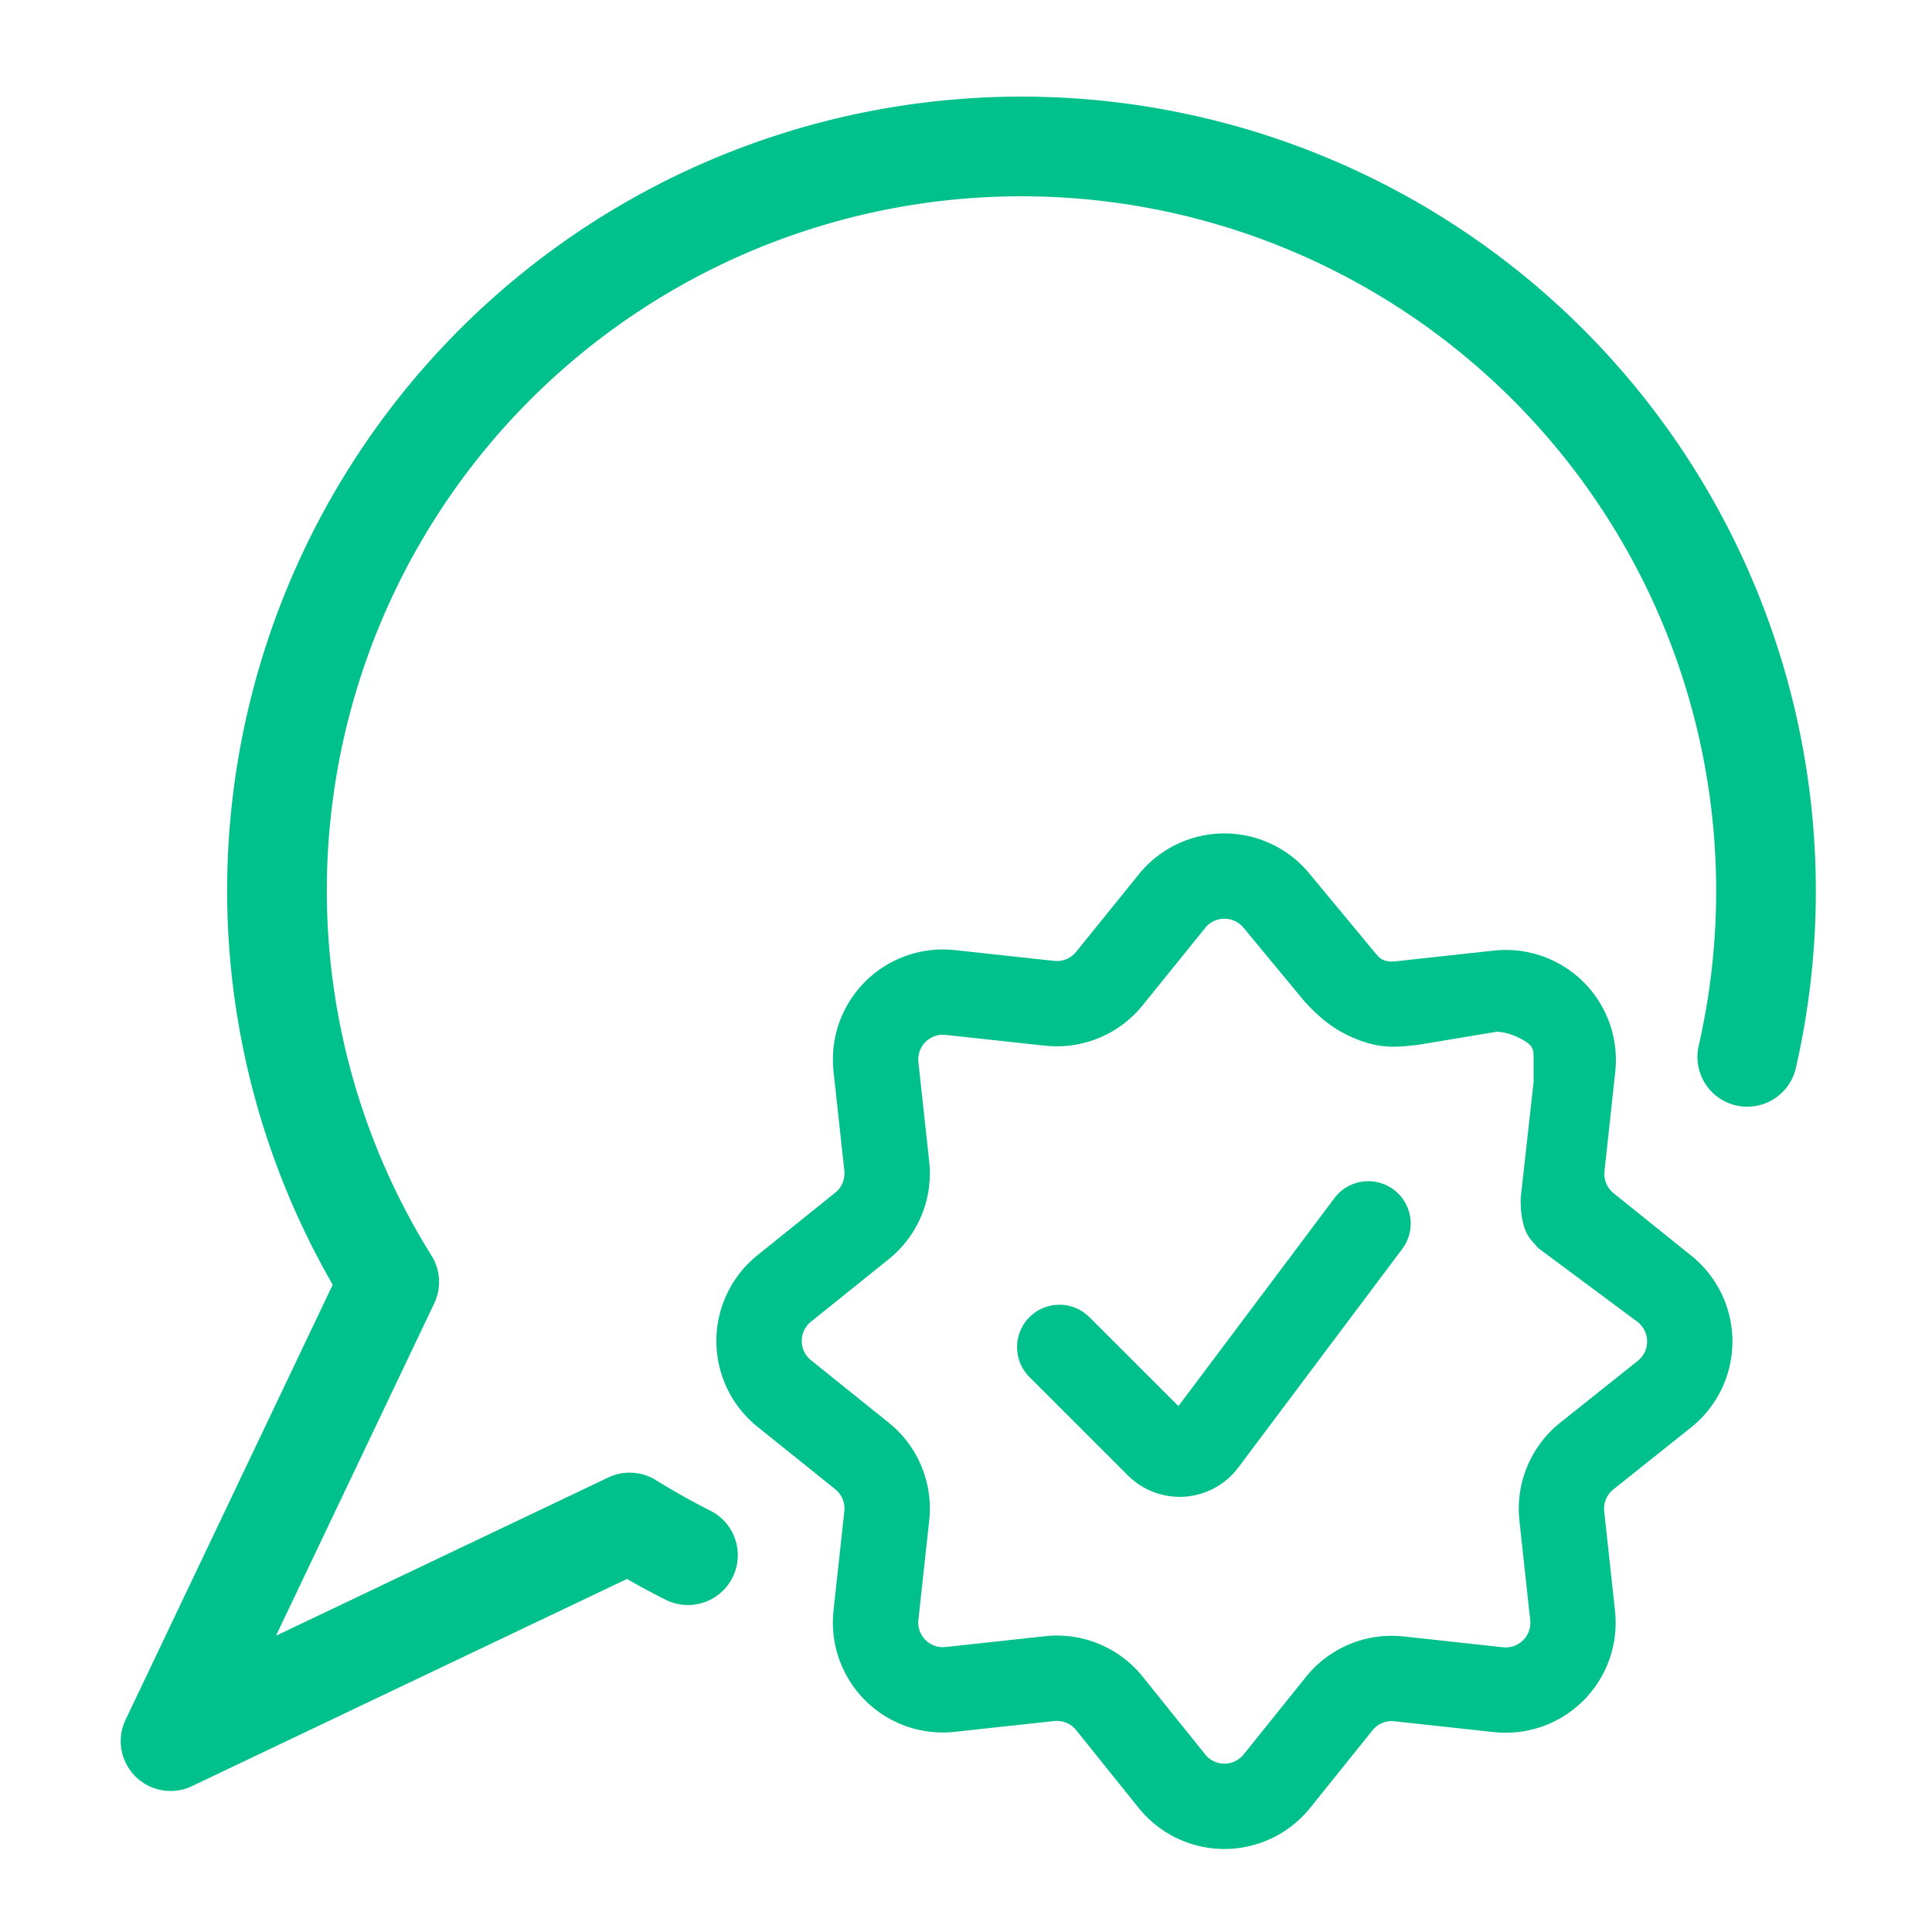 <svg xmlns="http://www.w3.org/2000/svg" width="128" height="128" fill="none" xmlns:v="https://vecta.io/nano"><path d="M51.73 8.874a52.63 52.63 0 0 1 58.881 19.721c4.284 6.043 7.243 12.922 8.685 20.187a52.62 52.62 0 0 1-.316 21.974 3.3 3.3 0 1 1-6.437-1.471 46.02 46.02 0 0 0-21.461-49.884c-5.577-3.294-11.787-5.374-18.224-6.104s-12.954-.092-19.127 1.871-11.863 5.206-16.696 9.518a46.03 46.03 0 0 0-11.353 15.507c-2.651 5.91-4.024 12.312-4.031 18.789a45.69 45.69 0 0 0 6.936 24.205 3.3 3.3 0 0 1 .18 3.168l-10.483 22.017 22.013-10.483a3.3 3.3 0 0 1 3.155.172c1.179.729 2.378 1.405 3.611 2.026a3.3 3.3 0 0 1-2.97 5.898 53.12 53.12 0 0 1-2.551-1.375l-28.82 13.724a3.3 3.3 0 0 1-4.4-4.4l13.722-28.819a52.3 52.3 0 0 1-6.996-26.135v-.003A52.63 52.63 0 0 1 51.73 8.874zm29.391 47.244a6.39 6.39 0 0 0-4.978 2.383l-.002.002-4.136 5.116-.003.004c-.267.333-.614.593-1.008.756a2.55 2.55 0 0 1-1.248.179l-6.566-.714h-.003a6.39 6.39 0 0 0-5.224 1.832 6.39 6.39 0 0 0-1.512 2.405c-.317.905-.426 1.867-.32 2.819v.003l.714 6.568c.046.423-.015.851-.179 1.245s-.423.739-.755 1.005l-5.152 4.143a6.39 6.39 0 0 0 0 9.96l5.15 4.139c.332.267.593.614.756 1.008s.225.823.179 1.247l-.714 6.565v.004a6.37 6.37 0 0 0 .319 2.82 6.4 6.4 0 0 0 1.512 2.406 6.39 6.39 0 0 0 2.406 1.512 6.4 6.4 0 0 0 2.819.319l.004-.001 6.566-.714c.424-.046.853.016 1.247.179s.741.424 1.008.756l4.139 5.15c.599.745 1.357 1.346 2.218 1.759a6.39 6.39 0 0 0 5.523 0 6.38 6.38 0 0 0 2.219-1.76l4.126-5.134a2.53 2.53 0 0 1 1.005-.755c.393-.163.821-.225 1.245-.179l6.568.715h.004c.951.106 1.914-.003 2.817-.32a6.39 6.39 0 0 0 3.917-3.916c.316-.904.426-1.867.32-2.818v-.005l-.715-6.566a2.55 2.55 0 0 1 .18-1.248c.163-.393.422-.739.753-1.006l.003-.002 5.163-4.118.006-.005a6.39 6.39 0 0 0 1.758-2.219c.413-.862.627-1.805.627-2.76a6.39 6.39 0 0 0-2.386-4.98l-5.153-4.143c-.332-.267-.592-.612-.755-1.006a2.54 2.54 0 0 1-.179-1.245l.714-6.57c.106-.952-.004-1.916-.321-2.82a6.38 6.38 0 0 0-1.512-2.403c-.678-.677-1.499-1.194-2.403-1.512a6.39 6.39 0 0 0-2.819-.321h-.002l-6.57.715c-.423.046-.851-.016-1.244-.179s-.74-.585-1.007-.917l-4.14-4.993a6.39 6.39 0 0 0-4.979-2.385zm-1.097 4.101a2.54 2.54 0 0 1 3.074.698l3.998 4.83c.861.934 1.712 1.712 3.145 2.282 1.377.548 2.311.462 3.702.286l5.136-.856c.856 0 1.648.313 2.253.653.919.518 1.171 1.059 1.171 1.915v1.712l-.856 7.704c-.006.547.044 1.2.236 1.712.145.386.367.53.62.856l6.576 4.887c.296.238.534.539.698.881a2.54 2.54 0 0 1-.696 3.072l-.002.002-5.163 4.117-.006.005c-.836.672-1.489 1.544-1.9 2.535s-.566 2.071-.451 3.138l.715 6.574.001.005c.042.379-.002.762-.127 1.121a2.54 2.54 0 0 1-.601.955c-.269.269-.595.474-.954.6a2.54 2.54 0 0 1-1.121.127l-.006-.001-6.574-.715a6.39 6.39 0 0 0-3.137.45 6.38 6.38 0 0 0-2.533 1.902l-.001.001-4.124 5.132a2.54 2.54 0 0 1-.881.699c-.342.164-.717.249-1.096.249s-.754-.085-1.096-.249a2.53 2.53 0 0 1-.881-.699l-4.138-5.149a6.39 6.39 0 0 0-5.673-2.352l-6.574.715h-.007a2.52 2.52 0 0 1-1.12-.126 2.54 2.54 0 0 1-.955-.6 2.53 2.53 0 0 1-.6-.954c-.126-.359-.169-.742-.126-1.121l.001-.007.715-6.575a6.4 6.4 0 0 0-.45-3.137 6.39 6.39 0 0 0-1.901-2.535l-5.15-4.139a2.54 2.54 0 0 1-.699-.881c-.164-.342-.249-.717-.249-1.096s.085-.754.249-1.096a2.54 2.54 0 0 1 .7-.882l5.147-4.14.002-.001c.837-.671 1.49-1.542 1.901-2.533s.566-2.07.45-3.137l-.715-6.574v-.006c-.042-.378.001-.761.127-1.121a2.54 2.54 0 0 1 .6-.955 2.52 2.52 0 0 1 .955-.6 2.54 2.54 0 0 1 1.12-.127h.006l6.575.715c1.067.115 2.145-.04 3.136-.451s1.861-1.063 2.533-1.898l.002-.003 4.138-5.119a2.54 2.54 0 0 1 .882-.698z" fill-rule="evenodd" fill="#00c08b"/><path d="M109.08 86.898c.296.238.534.539.698.881a2.54 2.54 0 0 1 0 2.193 2.54 2.54 0 0 1-.696.879l-.002.002-5.163 4.117-.006.005c-.836.672-1.489 1.544-1.9 2.535s-.566 2.071-.451 3.138l.715 6.574.001.005c.042.379-.002.762-.127 1.121a2.54 2.54 0 0 1-.601.955c-.269.269-.595.474-.954.6a2.54 2.54 0 0 1-1.121.127l-.006-.001-6.574-.715a6.39 6.39 0 0 0-3.137.45 6.38 6.38 0 0 0-2.533 1.902l-.001.001-4.124 5.132c-.238.296-.539.535-.881.699s-.717.249-1.096.249-.754-.085-1.096-.249-.644-.403-.881-.699l-4.138-5.149a6.39 6.39 0 0 0-5.673-2.352l-6.574.715h-.007c-.378.043-.761 0-1.12-.126a2.54 2.54 0 0 1-.955-.6 2.53 2.53 0 0 1-.6-.954c-.126-.359-.169-.742-.126-1.121l.001-.007.715-6.575c.115-1.067-.039-2.145-.45-3.137s-1.065-1.863-1.901-2.535l-5.15-4.139c-.296-.238-.535-.539-.699-.881s-.249-.717-.249-1.096.085-.754.249-1.096a2.54 2.54 0 0 1 .7-.882l5.147-4.14.002-.001c.837-.671 1.49-1.542 1.901-2.533s.566-2.07.45-3.137l-.715-6.574v-.006c-.042-.378.001-.761.127-1.121s.331-.685.6-.955.595-.474.955-.6.742-.169 1.12-.127h.006l6.575.715c1.067.115 2.145-.04 3.136-.451s1.861-1.063 2.533-1.898l.002-.003 4.138-5.119a2.54 2.54 0 0 1 1.978-.947 2.54 2.54 0 0 1 1.978.947l3.998 4.83c.861.934 1.712 1.712 3.145 2.282 1.377.548 2.311.462 3.702.286l5.136-.856c.856 0 1.648.313 2.253.653.919.518 1.171 1.059 1.171 1.915v1.712l-.856 7.704c-.006.547.044 1.2.236 1.712.145.386.367.53.62.856l6.576 4.887zm0 0l-5.151-4.141m-22.808-26.64a6.39 6.39 0 0 0-4.978 2.383l-.002.002-4.136 5.116-.003.004c-.267.333-.614.593-1.008.756a2.55 2.55 0 0 1-1.248.179l-6.566-.714h-.003a6.39 6.39 0 0 0-2.819.32c-.905.317-1.727.834-2.405 1.512s-1.195 1.5-1.512 2.405-.426 1.867-.32 2.819v.003l.714 6.568c.046.423-.015.851-.179 1.245s-.423.739-.755 1.005l-5.152 4.143a6.39 6.39 0 0 0-2.387 4.98 6.39 6.39 0 0 0 2.387 4.98l5.15 4.139c.332.267.593.614.756 1.008s.225.823.179 1.247l-.714 6.565v.004c-.107.952.002 1.916.319 2.82s.834 1.728 1.512 2.406a6.39 6.39 0 0 0 2.406 1.512 6.4 6.4 0 0 0 2.819.319l.004-.001 6.566-.714c.424-.046.853.016 1.247.179s.741.424 1.008.756l4.139 5.15c.599.745 1.357 1.346 2.218 1.759a6.39 6.39 0 0 0 5.523 0c.862-.413 1.62-1.014 2.219-1.76l4.126-5.134c.266-.332.612-.592 1.005-.755s.821-.225 1.245-.179l6.568.715h.004c.951.106 1.914-.003 2.817-.32a6.39 6.39 0 0 0 3.917-3.916c.316-.904.426-1.867.32-2.818v-.005l-.715-6.566a2.55 2.55 0 0 1 .18-1.248c.163-.393.422-.739.753-1.006l.003-.002 5.163-4.118.006-.005a6.39 6.39 0 0 0 1.758-2.219c.413-.862.627-1.805.627-2.76s-.214-1.899-.627-2.761-1.014-1.62-1.759-2.219l-5.153-4.143c-.332-.267-.592-.612-.755-1.006s-.225-.822-.179-1.245l.714-6.57c.106-.952-.004-1.916-.321-2.82s-.834-1.726-1.512-2.403-1.499-1.194-2.403-1.512a6.39 6.39 0 0 0-2.819-.321h-.002l-6.57.715c-.423.046-.851-.016-1.244-.179s-.74-.585-1.007-.917L86.1 58.503a6.39 6.39 0 0 0-4.979-2.385z" stroke="#00c08b" stroke-width="1.8" stroke-linecap="round" stroke-linejoin="round"/><path fill-rule="evenodd" d="M92.338 78.819c1.24.93 1.491 2.689.561 3.929L82.037 97.23a4.86 4.86 0 0 1-1.561 1.349c-.61.332-1.285.53-1.978.579a4.85 4.85 0 0 1-3.773-1.409l-6.518-6.515c-1.096-1.096-1.097-2.873-.001-3.969s2.873-1.096 3.969-.001l5.899 5.896L88.409 79.38c.93-1.24 2.689-1.491 3.929-.561zM78.693 93.78h0z" fill="#00c08b"/></svg>